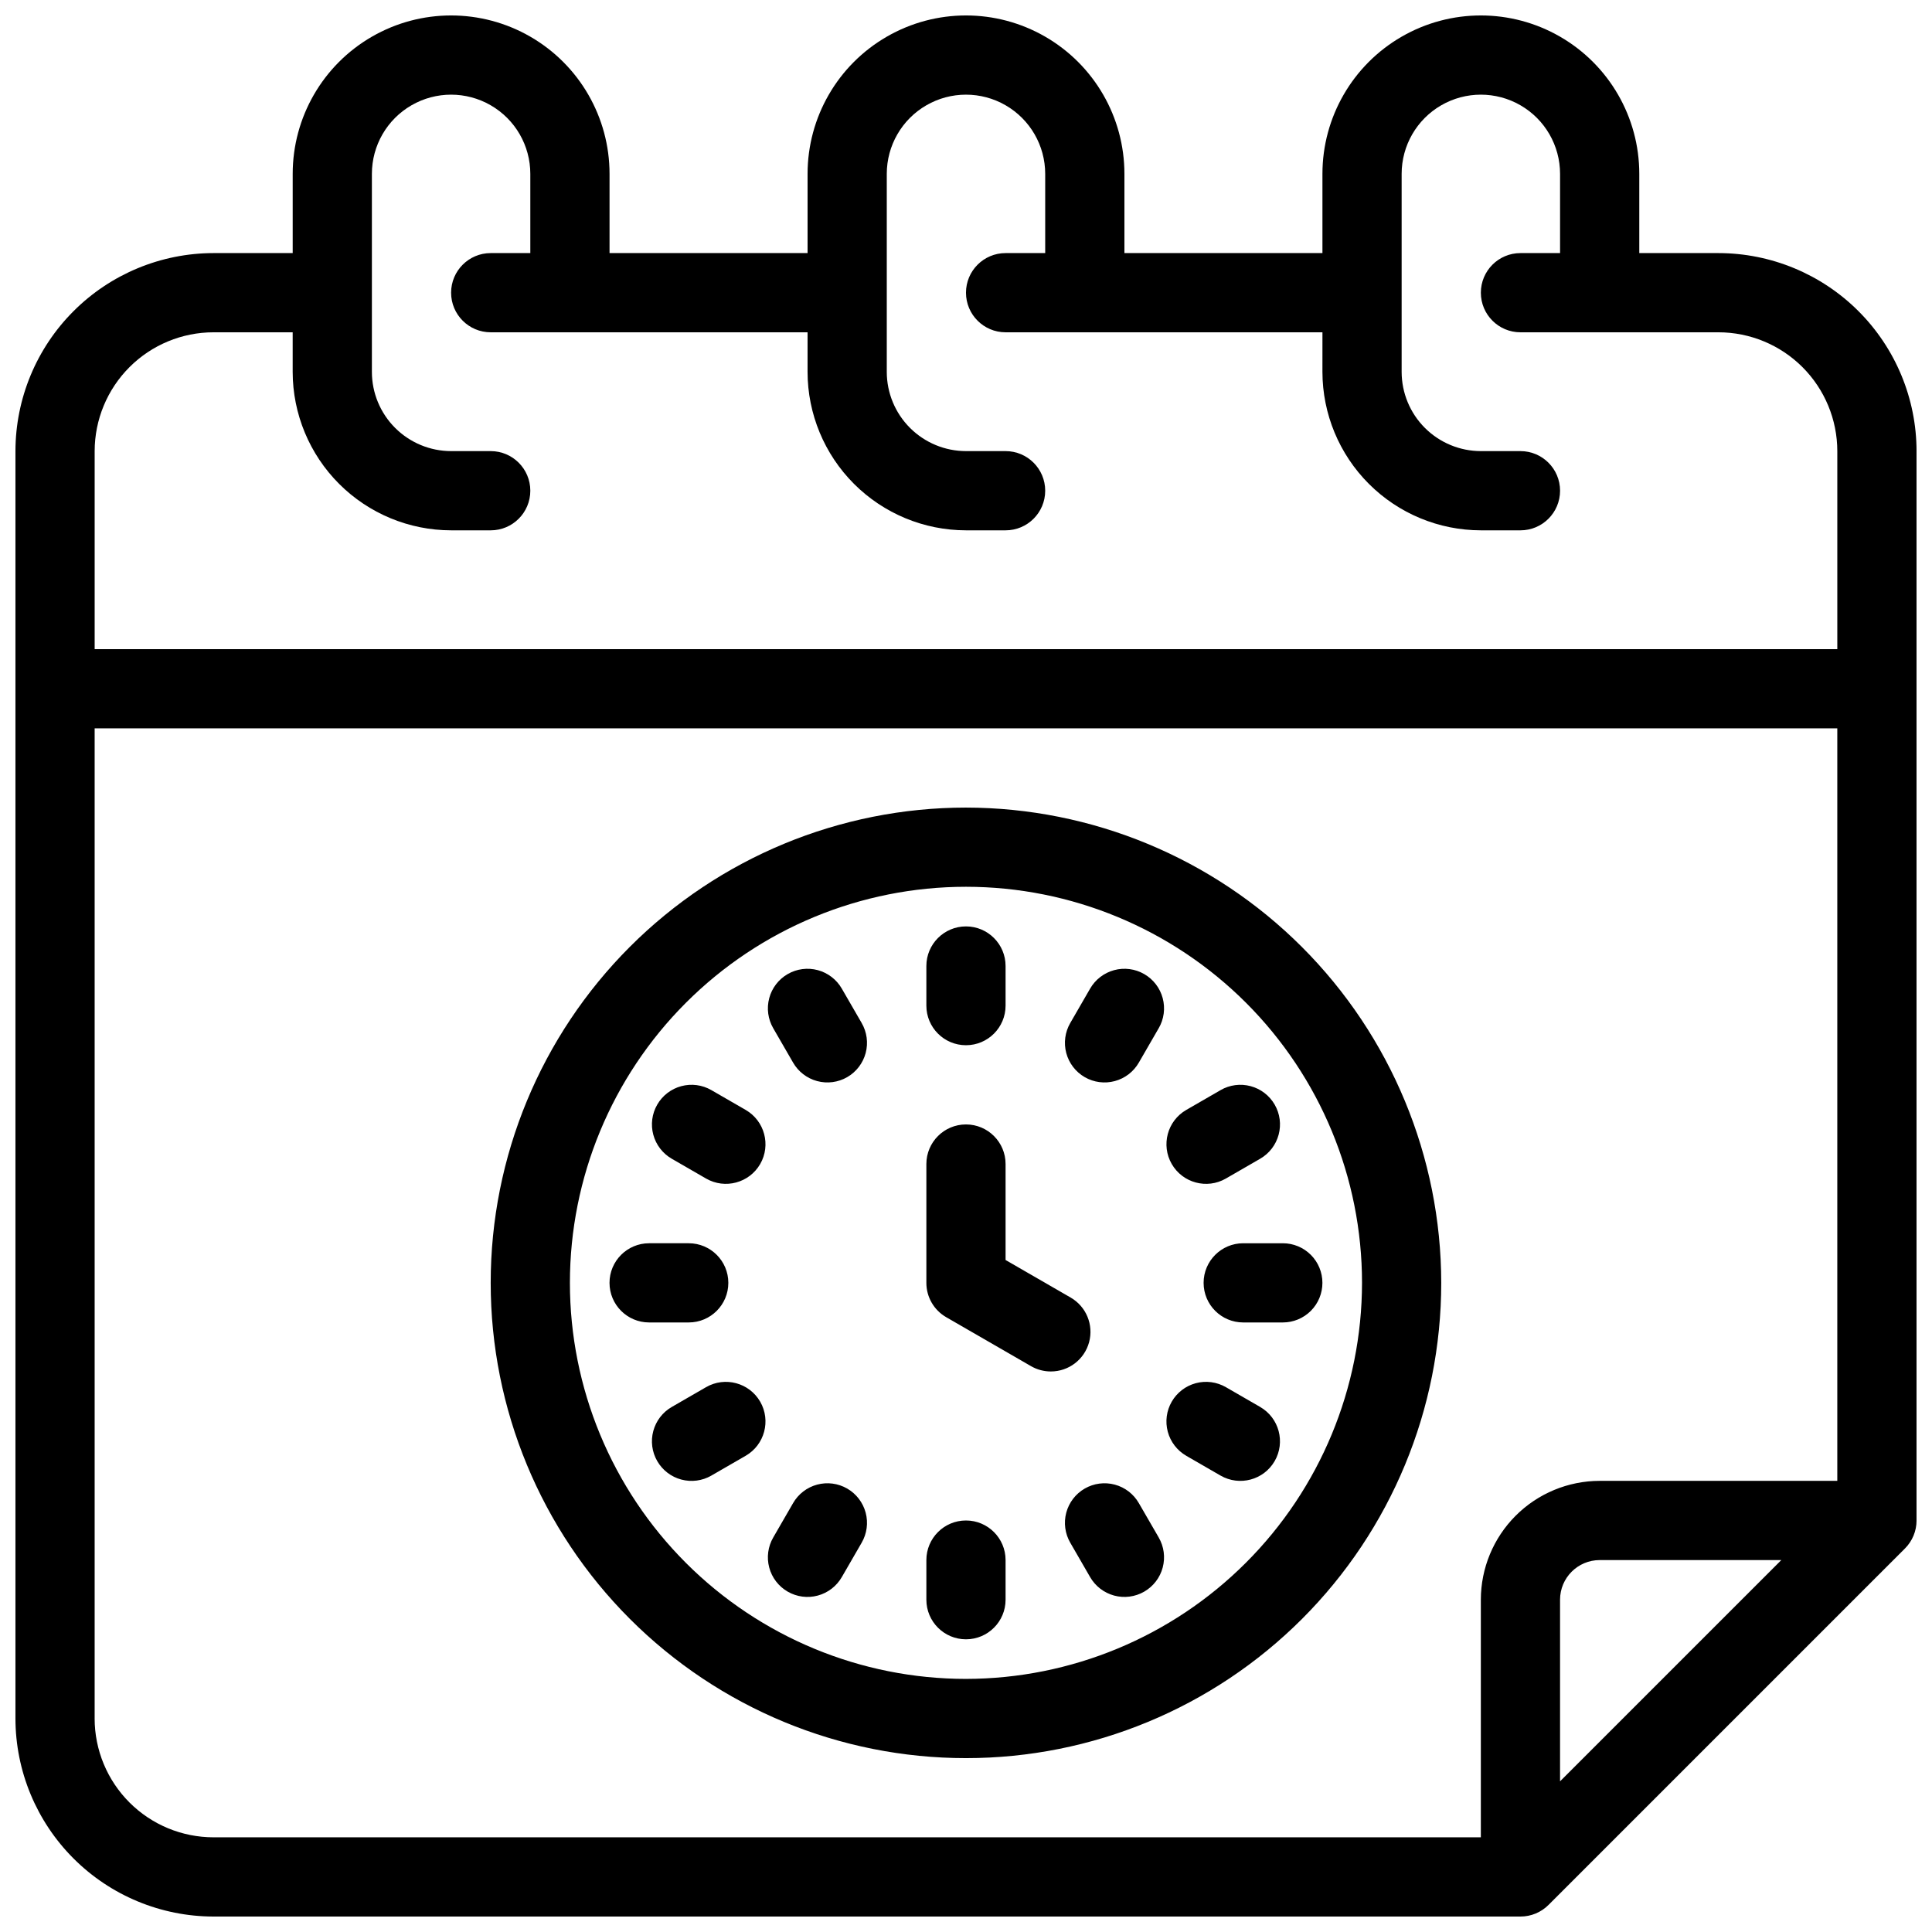 <?xml version="1.0" encoding="UTF-8"?>
<!-- Uploaded to: SVG Repo, www.svgrepo.com, Generator: SVG Repo Mixer Tools -->
<svg width="800px" height="800px" version="1.1" viewBox="144 144 512 512" xmlns="http://www.w3.org/2000/svg">
 <defs>
  <clipPath id="a">
   <path d="m148.09 148.09h503.81v503.81h-503.81z"/>
  </clipPath>
 </defs>
 <g clip-path="url(#a)">
  <path d="m599.42 211.07h-20.992v-20.992c0-15-8-28.859-20.992-36.359-12.988-7.5-28.992-7.5-41.984 0-12.988 7.5-20.992 21.359-20.992 36.359v20.992h-52.477v-20.992c0-15-8.004-28.859-20.992-36.359-12.992-7.5-28.996-7.5-41.984 0-12.992 7.5-20.992 21.359-20.992 36.359v20.992h-52.48v-20.992c0-15-8.004-28.859-20.992-36.359-12.992-7.5-28.996-7.5-41.984 0-12.992 7.5-20.992 21.359-20.992 36.359v20.992h-20.992c-13.914 0.016-27.254 5.551-37.09 15.391-9.84 9.836-15.375 23.176-15.391 37.09v335.87c0.016 13.914 5.551 27.254 15.391 37.094 9.836 9.836 23.176 15.371 37.09 15.387h346.37c2.785 0 5.453-1.105 7.422-3.074l94.465-94.465c1.969-1.969 3.074-4.637 3.074-7.422v-283.39c-0.016-13.914-5.551-27.254-15.387-37.09-9.84-9.84-23.18-15.375-37.094-15.391zm-398.85 20.992h20.992v10.496c0.012 11.129 4.438 21.801 12.309 29.672 7.871 7.871 18.543 12.301 29.676 12.312h10.496c5.797 0 10.496-4.699 10.496-10.496s-4.699-10.496-10.496-10.496h-10.496c-5.566-0.008-10.902-2.223-14.836-6.156-3.938-3.934-6.152-9.27-6.156-14.836v-52.48c0-7.5 4-14.43 10.496-18.18 6.496-3.75 14.496-3.75 20.992 0s10.496 10.68 10.496 18.18v20.992h-10.496c-5.797 0-10.496 4.699-10.496 10.496s4.699 10.496 10.496 10.496h83.969v10.496c0.012 11.129 4.438 21.801 12.309 29.672 7.871 7.871 18.543 12.301 29.676 12.312h10.496c5.797 0 10.496-4.699 10.496-10.496s-4.699-10.496-10.496-10.496h-10.496c-5.566-0.008-10.902-2.223-14.84-6.156-3.934-3.934-6.148-9.27-6.152-14.836v-52.48c0-7.5 4-14.43 10.496-18.18 6.492-3.75 14.496-3.75 20.992 0 6.492 3.75 10.496 10.68 10.496 18.18v20.992h-10.496c-5.797 0-10.496 4.699-10.496 10.496s4.699 10.496 10.496 10.496h83.969l-0.004 10.496c0.016 11.129 4.441 21.801 12.312 29.672 7.871 7.871 18.543 12.301 29.672 12.312h10.496c5.797 0 10.496-4.699 10.496-10.496s-4.699-10.496-10.496-10.496h-10.496c-5.562-0.008-10.898-2.223-14.836-6.156-3.934-3.934-6.148-9.27-6.156-14.836v-52.48c0-7.5 4.004-14.43 10.496-18.18 6.496-3.75 14.5-3.75 20.992 0 6.496 3.75 10.496 10.68 10.496 18.18v20.992h-10.496c-5.797 0-10.496 4.699-10.496 10.496s4.699 10.496 10.496 10.496h52.48c8.348 0.008 16.352 3.328 22.258 9.23 5.902 5.906 9.223 13.91 9.23 22.258v52.48h-461.82v-52.48c0.008-8.348 3.328-16.352 9.234-22.258 5.902-5.902 13.906-9.223 22.254-9.23zm-31.488 367.36v-262.4h461.82v199.42h-62.977c-8.348 0.012-16.352 3.332-22.254 9.234-5.902 5.902-9.223 13.906-9.234 22.254v62.977h-335.87c-8.348-0.008-16.352-3.328-22.254-9.23-5.906-5.906-9.227-13.91-9.234-22.258zm446.98-41.984-58.633 58.633v-48.137c0.008-5.793 4.703-10.488 10.496-10.496zm-216.07-199.42c-33.406 0-65.441 13.27-89.062 36.891s-36.891 55.656-36.891 89.059c0 33.406 13.27 65.441 36.891 89.062s55.656 36.891 89.062 36.891c33.402 0 65.441-13.27 89.059-36.891 23.621-23.621 36.891-55.656 36.891-89.062-0.035-33.391-13.316-65.406-36.93-89.02-23.613-23.613-55.629-36.895-89.02-36.93zm0 230.91v-0.004c-27.84 0-54.535-11.059-74.219-30.742s-30.742-46.379-30.742-74.219c0-27.836 11.059-54.531 30.742-74.215s46.379-30.742 74.219-30.742c27.836 0 54.531 11.059 74.215 30.742 19.688 19.684 30.742 46.379 30.742 74.215-0.031 27.828-11.098 54.508-30.777 74.184-19.676 19.68-46.355 30.746-74.18 30.777zm-10.496-178.43v-10.496c0-5.797 4.699-10.496 10.496-10.496s10.496 4.699 10.496 10.496v10.496c0 5.797-4.699 10.496-10.496 10.496s-10.496-4.699-10.496-10.496zm-17.152 4.594-0.004-0.004c1.402 2.41 1.789 5.281 1.07 7.977-0.719 2.691-2.477 4.992-4.891 6.387-2.414 1.395-5.285 1.77-7.981 1.043-2.691-0.723-4.984-2.492-6.371-4.91l-5.246-9.082c-1.402-2.41-1.789-5.277-1.07-7.973 0.715-2.695 2.477-4.992 4.891-6.387s5.285-1.773 7.977-1.047c2.695 0.727 4.988 2.492 6.375 4.91zm-26.887 37.391c-2.902 5.016-9.32 6.738-14.34 3.844l-9.09-5.246-0.004-0.004c-2.414-1.391-4.172-3.684-4.894-6.375-0.723-2.688-0.348-5.555 1.047-7.969 1.391-2.41 3.688-4.172 6.375-4.891 2.691-0.723 5.559-0.344 7.969 1.051l9.09 5.246 0.004 0.004c5.016 2.898 6.738 9.316 3.844 14.34zm-18.938 41.98h-10.496c-5.797 0-10.496-4.699-10.496-10.496 0-5.793 4.699-10.492 10.496-10.492h10.496c5.797 0 10.496 4.699 10.496 10.492 0 5.797-4.699 10.496-10.496 10.496zm18.938 20.992c2.894 5.023 1.172 11.441-3.844 14.34l-9.09 5.246-0.004 0.004c-2.41 1.395-5.277 1.77-7.969 1.051-2.688-0.719-4.984-2.481-6.375-4.891-1.395-2.414-1.77-5.281-1.047-7.969 0.723-2.691 2.481-4.984 4.894-6.375l9.09-5.246 0.004-0.004c5.019-2.891 11.438-1.172 14.34 3.844zm26.887 37.391-5.246 9.082-0.004 0.004c-1.387 2.418-3.68 4.184-6.375 4.91-2.691 0.727-5.562 0.348-7.977-1.047s-4.176-3.691-4.891-6.387c-0.719-2.695-0.332-5.562 1.07-7.973l5.246-9.082c1.387-2.418 3.68-4.188 6.371-4.91 2.695-0.727 5.566-0.352 7.981 1.043 2.414 1.395 4.172 3.695 4.891 6.387 0.719 2.695 0.332 5.566-1.07 7.977zm38.145 4.594v10.496c0 5.797-4.699 10.496-10.496 10.496s-10.496-4.699-10.496-10.496v-10.496c0-5.797 4.699-10.496 10.496-10.496s10.496 4.699 10.496 10.496zm40.574-6.008v0.004c1.402 2.41 1.785 5.277 1.066 7.973-0.715 2.695-2.477 4.992-4.891 6.387-2.414 1.395-5.285 1.773-7.977 1.047-2.691-0.727-4.984-2.492-6.375-4.91l-5.246-9.082c-1.402-2.41-1.785-5.281-1.07-7.977 0.719-2.691 2.477-4.992 4.894-6.387 2.414-1.395 5.285-1.77 7.977-1.043 2.691 0.723 4.984 2.492 6.371 4.91zm30.738-20.23c-2.898 5.019-9.316 6.738-14.34 3.844l-9.09-5.246v-0.004c-2.414-1.391-4.176-3.684-4.898-6.371-0.719-2.691-0.344-5.559 1.047-7.969 1.395-2.414 3.688-4.172 6.379-4.894 2.691-0.719 5.555-0.34 7.969 1.051l9.09 5.246v0.004c5.019 2.898 6.738 9.316 3.844 14.34zm12.652-47.234c0.004 2.785-1.102 5.457-3.07 7.426s-4.641 3.074-7.426 3.07h-10.492c-5.797 0-10.496-4.699-10.496-10.496 0-5.793 4.699-10.492 10.496-10.492h10.496-0.004c2.785-0.004 5.457 1.102 7.426 3.07s3.074 4.641 3.07 7.422zm-39.93-31.488 0.004 0.004c-2.894-5.023-1.176-11.441 3.844-14.34l9.09-5.246v-0.004c2.41-1.395 5.277-1.773 7.969-1.051 2.691 0.719 4.984 2.481 6.375 4.891 1.395 2.414 1.77 5.281 1.047 7.969-0.719 2.691-2.481 4.984-4.894 6.375l-9.09 5.246v0.004c-5.023 2.894-11.441 1.172-14.34-3.844zm-3.465-35.977-5.246 9.082c-1.387 2.418-3.68 4.188-6.371 4.91-2.691 0.727-5.562 0.352-7.977-1.043-2.418-1.395-4.176-3.695-4.894-6.387-0.715-2.695-0.332-5.566 1.07-7.977l5.246-9.082c1.391-2.418 3.684-4.184 6.375-4.91 2.691-0.727 5.562-0.348 7.977 1.047 2.414 1.395 4.176 3.691 4.891 6.387 0.719 2.695 0.336 5.562-1.066 7.973zm-28.586 90.949c-1.836 0-3.644-0.484-5.234-1.402l-22.496-12.988c-3.246-1.875-5.25-5.34-5.246-9.094v-31.484c0-5.797 4.699-10.496 10.496-10.496s10.496 4.699 10.496 10.496v25.43l17.246 9.953c4.117 2.375 6.125 7.219 4.891 11.812-1.234 4.59-5.398 7.781-10.152 7.773z"/>
 </g>
</svg>